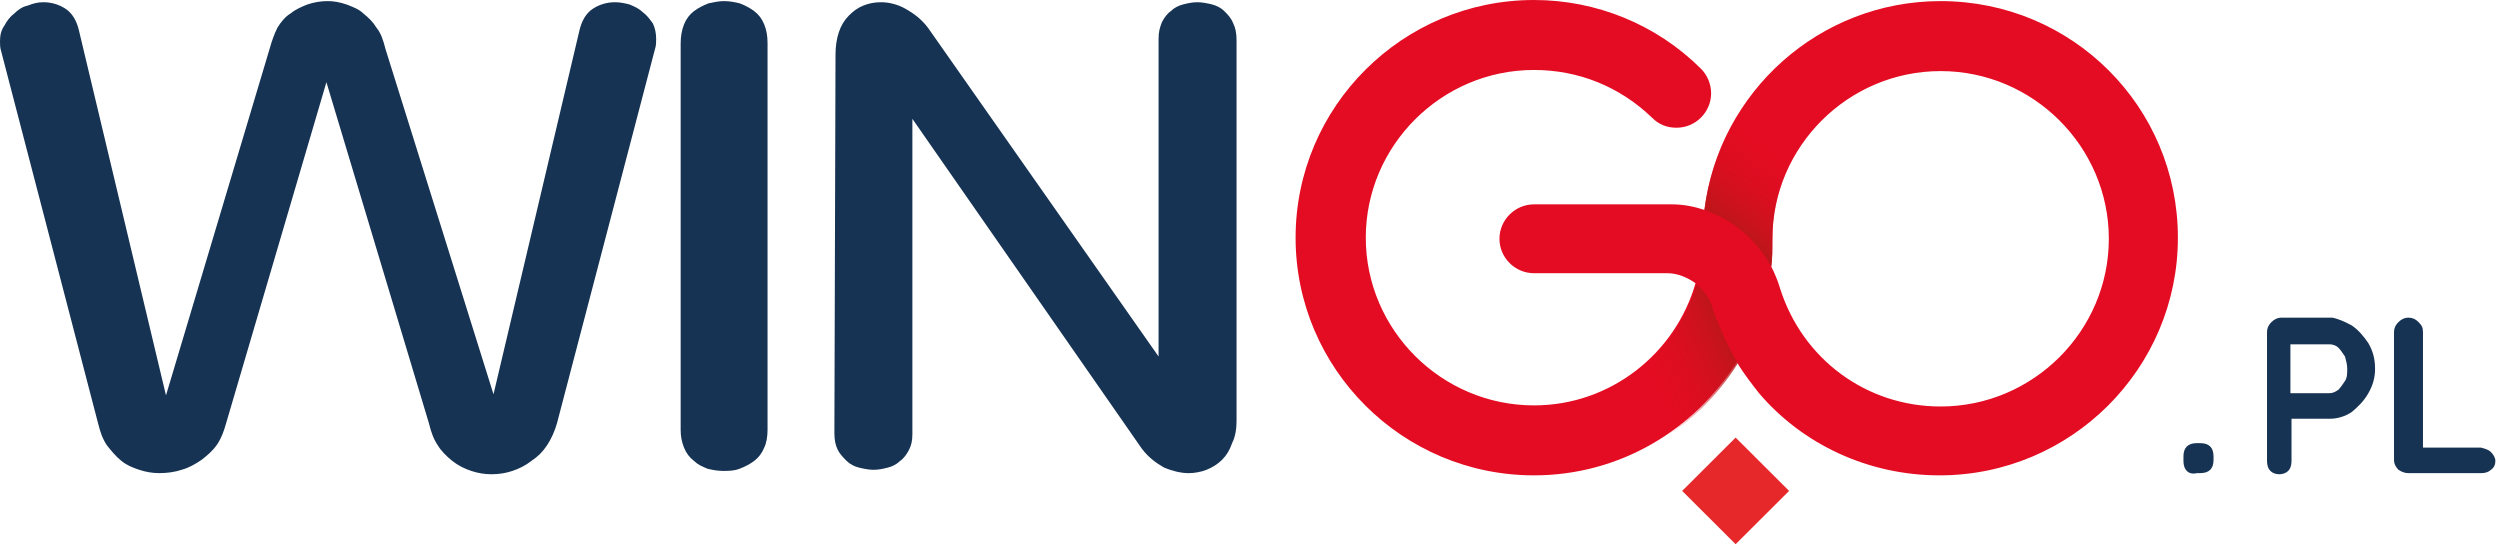 <svg width="147" height="32" viewBox="0 0 147 32" fill="none"
    xmlns="http://www.w3.org/2000/svg">
    <path d="M128.584 27.69C128.453 27.559 128.387 27.363 128.387 27.102V26.841C128.387 26.58 128.453 26.384 128.584 26.253C128.715 26.122 128.911 26.057 129.173 26.057H129.37C129.632 26.057 129.829 26.122 129.96 26.253C130.091 26.384 130.156 26.58 130.156 26.841V27.037C130.156 27.298 130.091 27.494 129.96 27.625C129.829 27.755 129.632 27.82 129.37 27.82H129.173C128.911 27.886 128.715 27.82 128.584 27.69Z" fill="#163353"/>
    <path d="M138.279 19.135C138.672 19.396 138.999 19.788 139.261 20.18C139.523 20.637 139.654 21.094 139.654 21.682C139.654 22.204 139.523 22.661 139.261 23.119C138.999 23.576 138.672 23.902 138.279 24.229C137.886 24.49 137.427 24.621 137.034 24.621H134.741V27.102C134.741 27.363 134.676 27.559 134.545 27.69C134.414 27.821 134.217 27.886 134.021 27.886C133.824 27.886 133.628 27.821 133.497 27.69C133.366 27.559 133.3 27.363 133.3 27.102V19.527C133.3 19.331 133.366 19.135 133.562 18.939C133.693 18.808 133.89 18.678 134.152 18.678H137.165C137.427 18.743 137.82 18.874 138.279 19.135ZM137.493 22.923C137.624 22.792 137.755 22.596 137.886 22.4C138.017 22.204 138.017 21.943 138.017 21.682C138.017 21.421 137.951 21.225 137.886 20.963C137.755 20.767 137.624 20.572 137.493 20.441C137.362 20.31 137.165 20.245 136.969 20.245H134.676V23.119H136.969C137.165 23.119 137.296 23.053 137.493 22.923Z" fill="#163353"/>
    <path d="M146.466 26.58C146.597 26.71 146.728 26.906 146.728 27.102C146.728 27.298 146.663 27.494 146.466 27.625C146.335 27.755 146.139 27.821 145.877 27.821H141.619C141.423 27.821 141.226 27.755 141.03 27.625C140.899 27.494 140.768 27.298 140.768 27.037V19.527C140.768 19.331 140.833 19.135 141.03 18.939C141.161 18.808 141.357 18.678 141.619 18.678C141.816 18.678 142.012 18.743 142.209 18.939C142.405 19.135 142.471 19.265 142.471 19.527V26.319H145.877C146.139 26.384 146.335 26.449 146.466 26.58Z" fill="#163353"/>
    <path d="M19.193 4.833L13.297 24.882C13.166 25.339 13.035 25.731 12.773 26.123C12.511 26.514 12.184 26.776 11.856 27.037C11.463 27.298 11.136 27.494 10.677 27.625C10.284 27.755 9.826 27.82 9.367 27.82C8.974 27.82 8.581 27.755 8.188 27.625C7.795 27.494 7.467 27.363 7.14 27.102C6.812 26.841 6.55 26.514 6.288 26.188C6.026 25.796 5.895 25.404 5.764 24.882L0.066 3.004C0 2.808 0 2.612 0 2.416C0 2.09 0.066 1.763 0.262 1.502C0.393 1.241 0.59 0.98 0.852 0.784C1.048 0.588 1.31 0.392 1.638 0.327C1.965 0.196 2.227 0.131 2.555 0.131C3.013 0.131 3.472 0.261 3.865 0.523C4.258 0.784 4.52 1.241 4.651 1.829L9.76 23.249L15.852 2.874C15.983 2.416 16.114 2.025 16.31 1.633C16.507 1.306 16.769 0.98 17.096 0.784C17.424 0.523 17.752 0.392 18.079 0.261C18.472 0.131 18.865 0.065 19.258 0.065C19.651 0.065 19.979 0.131 20.372 0.261C20.699 0.392 21.092 0.523 21.354 0.784C21.682 1.045 21.944 1.306 22.14 1.633C22.402 1.959 22.533 2.351 22.664 2.874L29.018 23.184L34.062 1.829C34.193 1.241 34.455 0.784 34.848 0.523C35.241 0.261 35.7 0.131 36.158 0.131C36.486 0.131 36.748 0.196 37.01 0.261C37.337 0.392 37.599 0.523 37.796 0.718C38.058 0.914 38.189 1.11 38.385 1.372C38.516 1.633 38.582 1.959 38.582 2.286C38.582 2.482 38.582 2.678 38.516 2.874L32.752 24.882C32.621 25.339 32.424 25.796 32.162 26.188C31.9 26.58 31.638 26.841 31.245 27.102C30.918 27.363 30.525 27.559 30.132 27.69C29.739 27.82 29.346 27.886 28.887 27.886C28.494 27.886 28.101 27.82 27.708 27.69C27.315 27.559 26.922 27.363 26.595 27.102C26.267 26.841 25.939 26.514 25.743 26.188C25.481 25.796 25.35 25.404 25.219 24.882L19.193 4.833Z" fill="#163353"/>
    <path d="M40.023 2.547C40.023 2.155 40.089 1.763 40.219 1.437C40.35 1.11 40.547 0.849 40.809 0.653C41.071 0.457 41.333 0.327 41.66 0.196C41.988 0.131 42.25 0.065 42.578 0.065C42.905 0.065 43.233 0.131 43.495 0.196C43.822 0.327 44.084 0.457 44.346 0.653C44.608 0.849 44.805 1.11 44.936 1.437C45.067 1.763 45.132 2.09 45.132 2.547V25.274C45.132 25.665 45.067 26.057 44.936 26.319C44.805 26.645 44.608 26.906 44.346 27.102C44.084 27.298 43.822 27.429 43.495 27.559C43.167 27.69 42.84 27.69 42.512 27.69C42.185 27.69 41.857 27.625 41.595 27.559C41.267 27.429 41.005 27.298 40.809 27.102C40.547 26.906 40.35 26.645 40.219 26.319C40.089 25.992 40.023 25.665 40.023 25.274V2.547Z" fill="#163353"/>
    <path d="M49.128 3.2C49.128 2.743 49.193 2.286 49.324 1.894C49.455 1.502 49.652 1.176 49.914 0.915C50.176 0.653 50.438 0.457 50.766 0.327C51.093 0.196 51.42 0.131 51.813 0.131C52.272 0.131 52.796 0.261 53.255 0.523C53.713 0.784 54.172 1.11 54.565 1.633L68.124 20.963V2.286C68.124 1.894 68.189 1.633 68.32 1.306C68.451 1.045 68.648 0.784 68.844 0.653C69.041 0.457 69.303 0.327 69.565 0.261C69.827 0.196 70.089 0.131 70.417 0.131C70.679 0.131 71.006 0.196 71.268 0.261C71.53 0.327 71.792 0.457 71.989 0.653C72.185 0.849 72.382 1.045 72.513 1.372C72.644 1.633 72.709 1.959 72.709 2.351V24.751C72.709 25.208 72.644 25.666 72.447 26.057C72.316 26.449 72.12 26.776 71.858 27.037C71.596 27.298 71.268 27.494 70.941 27.625C70.613 27.755 70.22 27.821 69.893 27.821C69.434 27.821 68.91 27.69 68.451 27.494C67.993 27.233 67.534 26.906 67.141 26.384L53.648 6.988V25.535C53.648 25.927 53.582 26.188 53.451 26.449C53.32 26.71 53.124 26.972 52.927 27.102C52.731 27.298 52.469 27.429 52.207 27.494C51.944 27.559 51.682 27.625 51.355 27.625C51.093 27.625 50.766 27.559 50.504 27.494C50.241 27.429 49.979 27.298 49.783 27.102C49.586 26.906 49.39 26.71 49.259 26.449C49.128 26.188 49.062 25.861 49.062 25.47L49.128 3.2Z" fill="#163353"/>
    <path d="M102.055 25.73L105.199 28.865L102.055 32L98.911 28.865L102.055 25.73Z" fill="#E6282B"/>
    <path d="M114.108 0.065C106.968 0.065 101.072 5.42 100.221 12.343C99.631 12.147 98.976 12.016 98.321 12.016C98.256 12.016 98.256 12.016 98.19 12.016C98.125 12.016 97.994 12.016 97.928 12.016H90.199C89.085 12.016 88.168 12.931 88.168 14.041C88.168 15.151 89.085 16.065 90.199 16.065H91.64H97.928C97.994 16.065 98.059 16.065 98.059 16.065C98.649 16.065 99.238 16.326 99.697 16.653C98.518 20.767 94.719 23.837 90.199 23.837C84.762 23.837 80.308 19.396 80.308 13.976C80.308 8.555 84.762 4.114 90.199 4.114C92.819 4.114 95.243 5.094 97.142 6.922C97.535 7.314 97.994 7.51 98.583 7.51C99.697 7.51 100.614 6.596 100.614 5.486C100.614 4.898 100.352 4.376 100.024 4.049C97.404 1.437 93.867 0 90.199 0C82.469 0 76.181 6.269 76.181 13.976C76.181 21.682 82.469 27.951 90.199 27.951C95.243 27.951 99.631 25.273 102.12 21.29C102.513 21.943 102.972 22.531 103.43 23.118C105.985 26.122 109.85 27.951 114.042 27.951C121.772 27.951 128.06 21.682 128.06 13.976C128.06 6.269 121.837 0.065 114.108 0.065ZM114.108 23.902C109.719 23.902 105.985 21.094 104.675 16.98C104.544 16.522 104.348 16.065 104.151 15.674C104.217 15.151 104.217 14.629 104.217 14.041C104.217 8.62 108.671 4.18 114.108 4.18C119.544 4.18 123.999 8.62 123.999 14.041C123.999 19.461 119.544 23.902 114.108 23.902Z" fill="#E40C22"/>
    <path d="M100.221 12.343C101.728 12.865 102.972 13.845 103.824 15.151C103.955 15.347 104.02 15.477 104.151 15.673C104.217 15.151 104.217 14.629 104.217 14.041C104.217 12.277 104.675 10.579 105.527 9.143L102.186 6.661C101.204 8.359 100.483 10.253 100.221 12.343Z" fill="url(#paint0_linear_1843_21570)"/>
    <path d="M102.186 21.355C101.596 20.375 101.138 19.331 100.745 18.286C100.614 17.633 100.221 17.11 99.762 16.718C99.173 18.743 97.994 20.506 96.356 21.812L97.994 25.665C99.697 24.555 101.138 23.053 102.186 21.355Z" fill="url(#paint1_linear_1843_21570)"/>
    <defs>
        <linearGradient id="paint0_linear_1843_21570" x1="105.017" y1="8.72" x2="101.016" y2="14.088" gradientUnits="userSpaceOnUse">
            <stop stop-color="#E40C22" stop-opacity="0"/>
            <stop offset="1" stop-color="#AE1917"/>
        </linearGradient>
        <linearGradient id="paint1_linear_1843_21570" x1="96.506" y1="22.165" x2="102.578" y2="19.582" gradientUnits="userSpaceOnUse">
            <stop stop-color="#E40C22" stop-opacity="0"/>
            <stop offset="1" stop-color="#AE1917"/>
        </linearGradient>
    </defs>
</svg>
